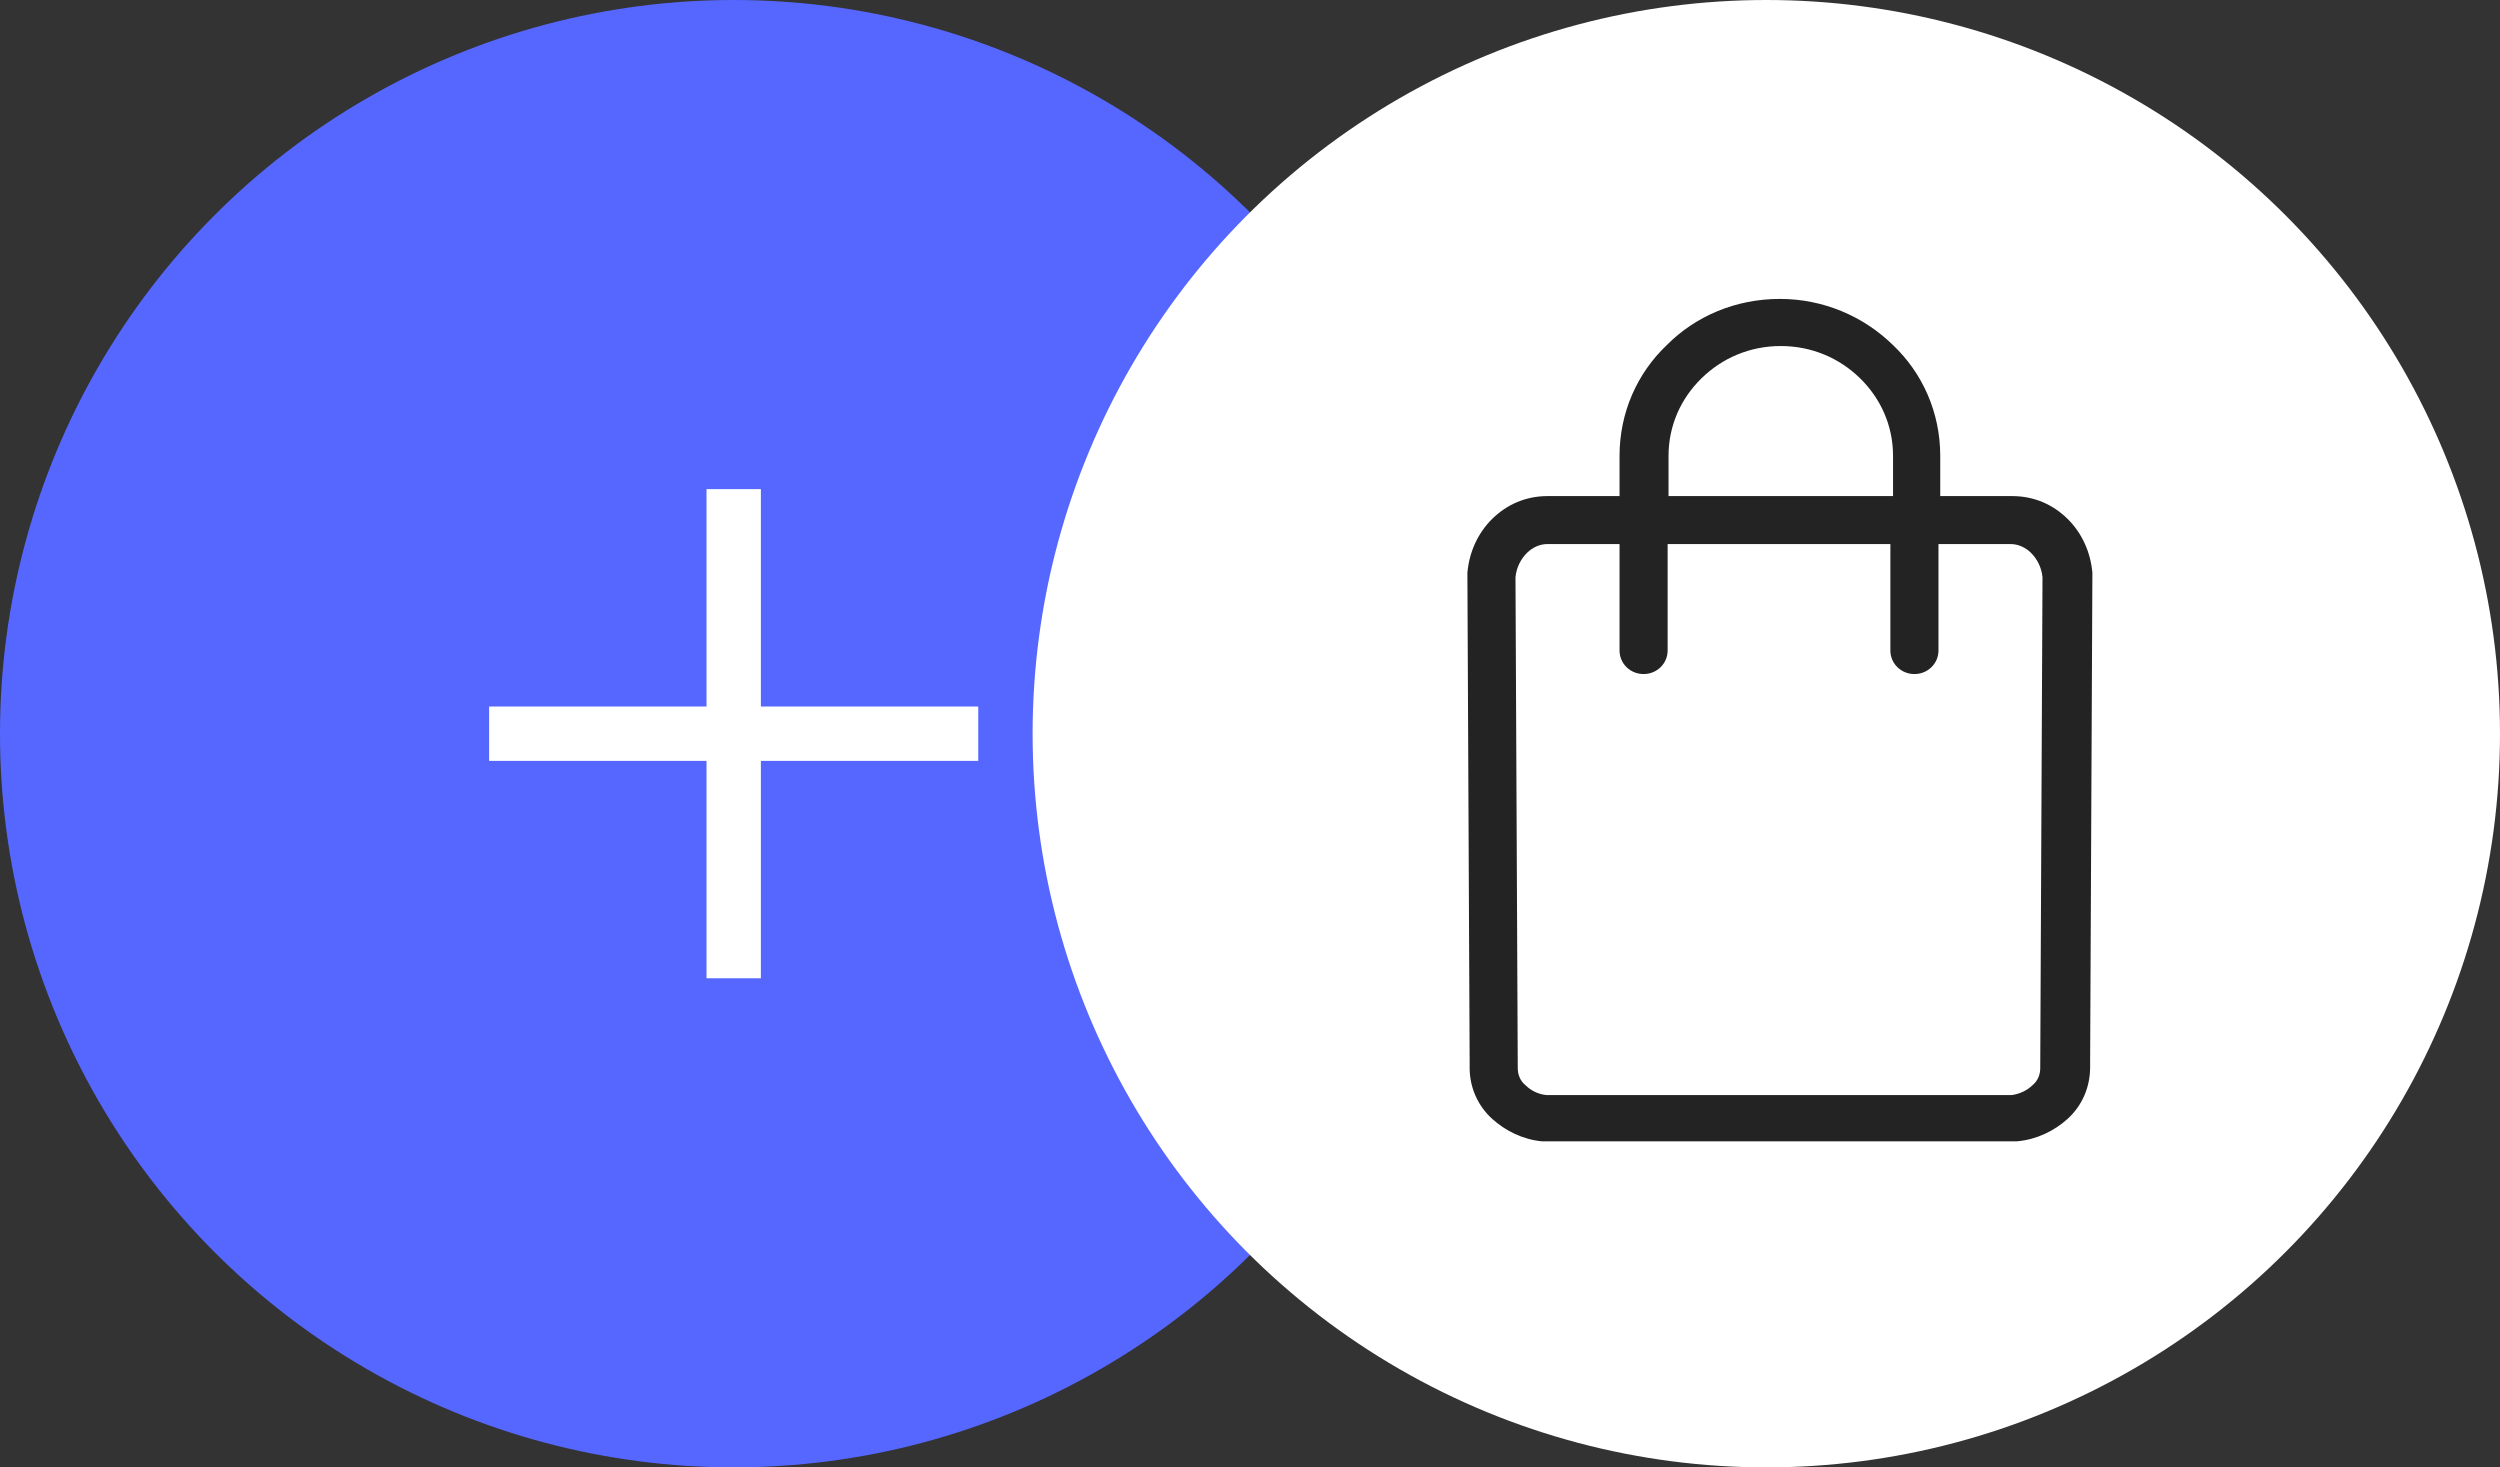 <?xml version="1.0" encoding="UTF-8"?> <svg xmlns="http://www.w3.org/2000/svg" width="92" height="54" viewBox="0 0 92 54" fill="none"><rect x="0" y="0" width="92" height="54" fill="#333333" stroke="none"/> <circle cx="27" cy="27" r="27" fill="#5667FF"></circle> <rect x="18" y="26" width="18" height="2" fill="white"></rect> <rect x="26" y="36" width="18" height="2" transform="rotate(-90 26 36)" fill="white"></rect> <circle cx="65" cy="27" r="27" fill="white"></circle> <path d="M77 21.081C76.934 20.31 76.607 19.604 76.082 19.09C75.558 18.577 74.869 18.256 74.049 18.256H71.401V16.779C71.401 15.174 70.746 13.729 69.664 12.701C68.582 11.642 67.106 11 65.5 11C63.861 11 62.385 11.642 61.336 12.701C60.254 13.729 59.599 15.174 59.599 16.779V18.256H56.951C56.131 18.256 55.443 18.577 54.918 19.09C54.393 19.604 54.066 20.31 54 21.081L54.083 39.078C54.083 39.175 54.083 39.271 54.083 39.303C54.083 40.01 54.378 40.684 54.902 41.165C55.394 41.615 56.05 41.936 56.738 42H56.771C56.869 42 56.968 42 57.033 42H73.967C74.032 42 74.131 42 74.229 42C74.95 41.936 75.606 41.615 76.098 41.165C76.622 40.684 76.917 40.01 76.917 39.271C76.917 39.207 76.917 39.143 76.917 39.046L77 21.081ZM61.402 16.779C61.402 15.655 61.861 14.66 62.615 13.921C63.369 13.183 64.385 12.734 65.533 12.734C66.68 12.734 67.697 13.183 68.451 13.921C69.205 14.66 69.664 15.655 69.664 16.779V18.256H61.402V16.779ZM75.081 39.303C75.081 39.56 74.983 39.785 74.786 39.945C74.59 40.138 74.295 40.266 74.032 40.298C74.032 40.298 73.999 40.298 73.934 40.298H57.033C56.968 40.298 56.935 40.298 56.935 40.298H56.902C56.607 40.266 56.345 40.138 56.148 39.945C55.951 39.785 55.853 39.56 55.853 39.303V39.207L55.77 21.241C55.803 20.888 55.967 20.567 56.197 20.342C56.393 20.15 56.656 20.021 56.951 20.021H59.599V23.938C59.599 24.42 59.992 24.805 60.484 24.805C60.975 24.805 61.369 24.42 61.369 23.938V20.021H69.566V23.938C69.566 24.42 69.959 24.805 70.451 24.805C70.942 24.805 71.336 24.42 71.336 23.938V20.021H73.984C74.279 20.021 74.541 20.15 74.738 20.342C74.967 20.567 75.131 20.888 75.164 21.241L75.081 39.239V39.303Z" fill="#232323"></path> </svg> 